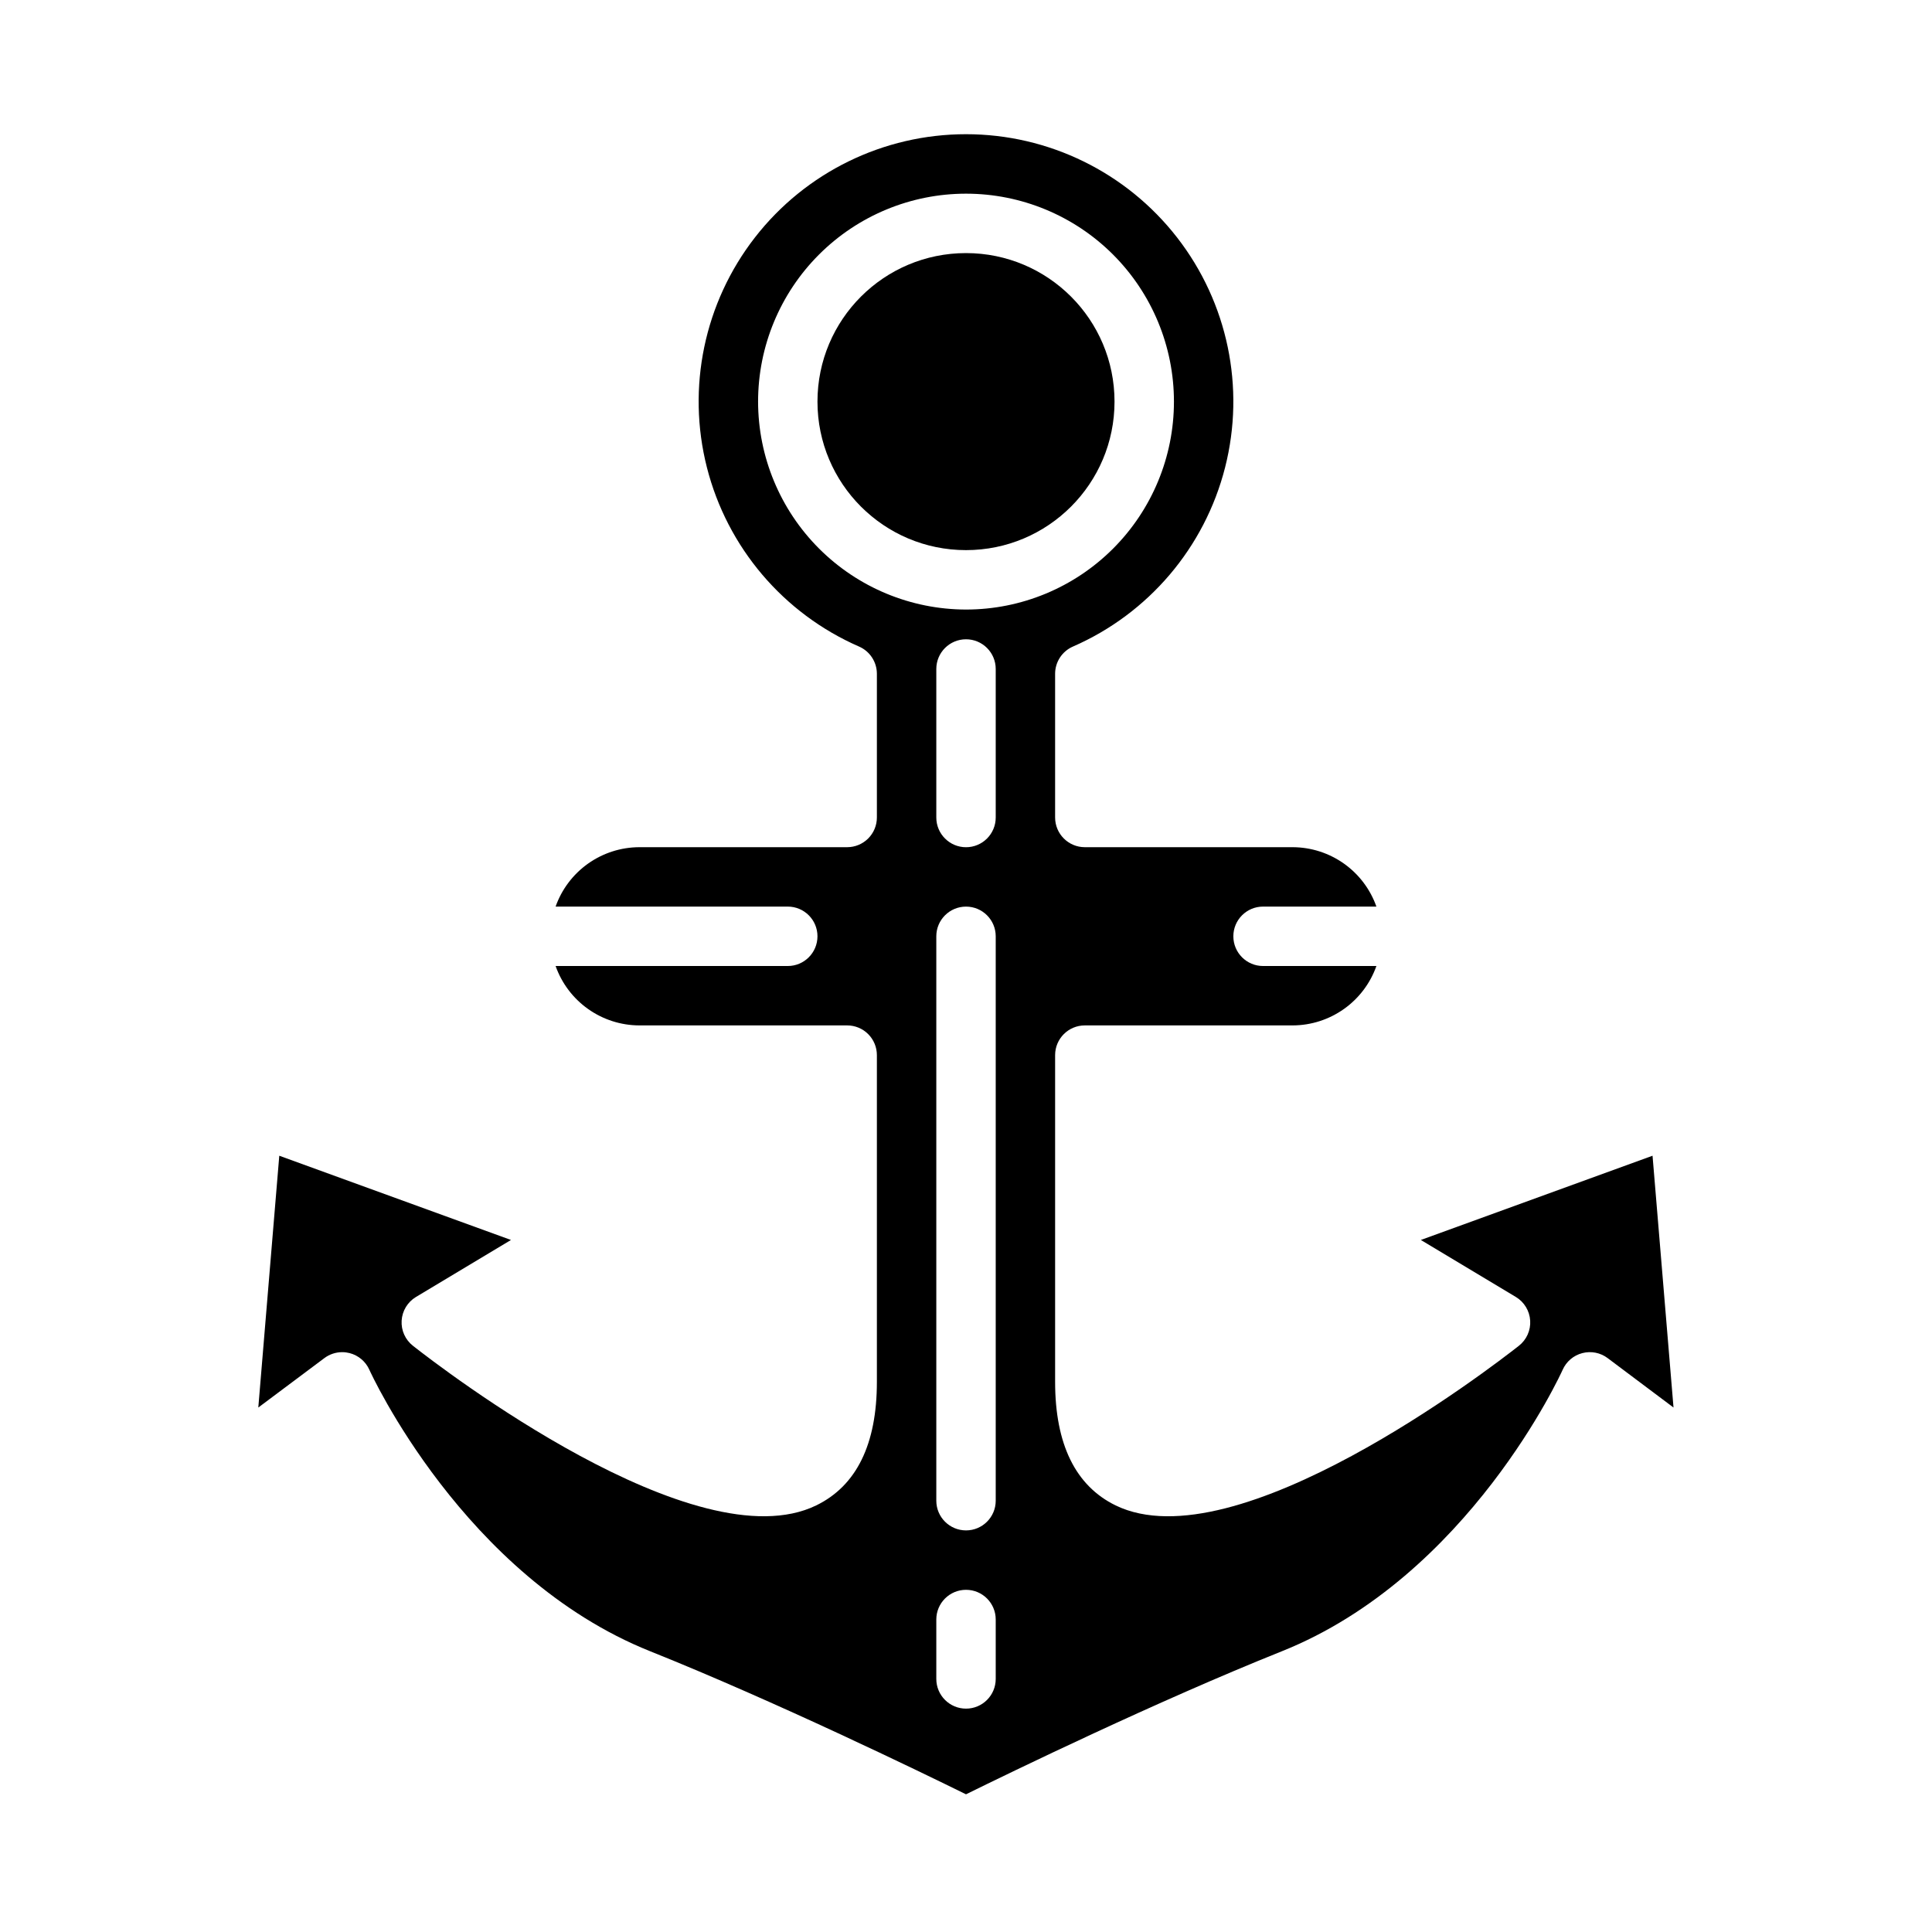 <?xml version="1.0" encoding="UTF-8"?>
<!-- Uploaded to: ICON Repo, www.iconrepo.com, Generator: ICON Repo Mixer Tools -->
<svg fill="#000000" width="800px" height="800px" version="1.1" viewBox="144 144 512 512" xmlns="http://www.w3.org/2000/svg">
 <g>
  <path d="m439.36 250.43c0 21.738-17.621 39.359-39.359 39.359s-39.363-17.621-39.363-39.359c0-21.738 17.625-39.359 39.363-39.359s39.359 17.621 39.359 39.359"/>
  <path d="m581.94 450.28-61.402 22.324 25.191 15.113c2.215 1.34 3.629 3.68 3.785 6.262 0.16 2.582-0.965 5.078-3 6.672-7.582 5.961-74.98 57.797-106.87 42.297-10.617-5.188-16.027-16.207-16.027-32.738v-86.594c0-4.348 3.527-7.871 7.875-7.871h55.105-0.004c4.867-0.02 9.609-1.543 13.578-4.363 3.969-2.816 6.969-6.793 8.59-11.379h-30.039c-4.348 0-7.871-3.527-7.871-7.875s3.523-7.871 7.871-7.871h30.039c-1.621-4.59-4.621-8.562-8.59-11.383-3.969-2.816-8.711-4.34-13.578-4.359h-55.102c-4.348 0-7.875-3.527-7.875-7.875v-38.082c0.004-3.129 1.855-5.961 4.723-7.211 20.047-8.75 34.926-26.262 40.32-47.457 5.394-21.195 0.699-43.691-12.723-60.957-13.422-17.27-34.066-27.367-55.934-27.367-21.871 0-42.516 10.098-55.938 27.367-13.422 17.266-18.117 39.762-12.723 60.957 5.394 21.195 20.273 38.707 40.32 47.457 2.867 1.25 4.719 4.082 4.723 7.211v38.082c0 2.09-0.828 4.09-2.305 5.566s-3.481 2.309-5.566 2.309h-55.105c-4.867 0.02-9.609 1.543-13.578 4.359-3.965 2.82-6.969 6.793-8.59 11.383h61.527c4.348 0 7.871 3.523 7.871 7.871s-3.523 7.875-7.871 7.875h-61.527c1.621 4.586 4.625 8.562 8.59 11.379 3.969 2.82 8.711 4.344 13.578 4.363h55.105c2.086 0 4.09 0.828 5.566 2.305s2.305 3.481 2.305 5.566v86.594c0 16.531-5.406 27.551-16.074 32.738-31.859 15.492-99.289-36.336-106.87-42.297-2.035-1.594-3.16-4.09-3-6.672 0.156-2.582 1.57-4.922 3.785-6.262l25.191-15.113-61.402-22.324-5.559 66.73 17.508-13.098c1.363-1.023 3.023-1.574 4.727-1.574 0.664 0 1.328 0.086 1.973 0.25 2.324 0.602 4.246 2.227 5.223 4.418 0.234 0.543 24.953 54.82 74.453 74.609 33.016 13.219 71.926 32.109 83.664 37.898 11.738-5.785 50.648-24.68 83.664-37.895 49.664-19.859 74.211-74.059 74.453-74.602v-0.004c0.973-2.191 2.891-3.82 5.211-4.422 2.32-0.605 4.789-0.121 6.707 1.32l17.461 13.098zm-237.04-199.85c0-14.613 5.805-28.629 16.141-38.965 10.332-10.332 24.348-16.141 38.965-16.141 14.613 0 28.629 5.809 38.965 16.141 10.332 10.336 16.137 24.352 16.137 38.965 0 14.613-5.805 28.633-16.137 38.965-10.336 10.336-24.352 16.141-38.965 16.141-14.609-0.02-28.617-5.828-38.949-16.16-10.328-10.328-16.141-24.336-16.156-38.945zm62.977 338.5c0 4.348-3.523 7.875-7.871 7.875s-7.875-3.527-7.875-7.875v-15.742c0-4.348 3.527-7.871 7.875-7.871s7.871 3.523 7.871 7.871zm0-47.23c0 4.348-3.523 7.871-7.871 7.871s-7.875-3.523-7.875-7.871v-149.57c0-4.348 3.527-7.871 7.875-7.871s7.871 3.523 7.871 7.871zm0-181.05v-0.004c0 4.348-3.523 7.875-7.871 7.875s-7.875-3.527-7.875-7.875v-39.359c0-4.348 3.527-7.871 7.875-7.871s7.871 3.523 7.871 7.871z"/>
 </g>
</svg>
